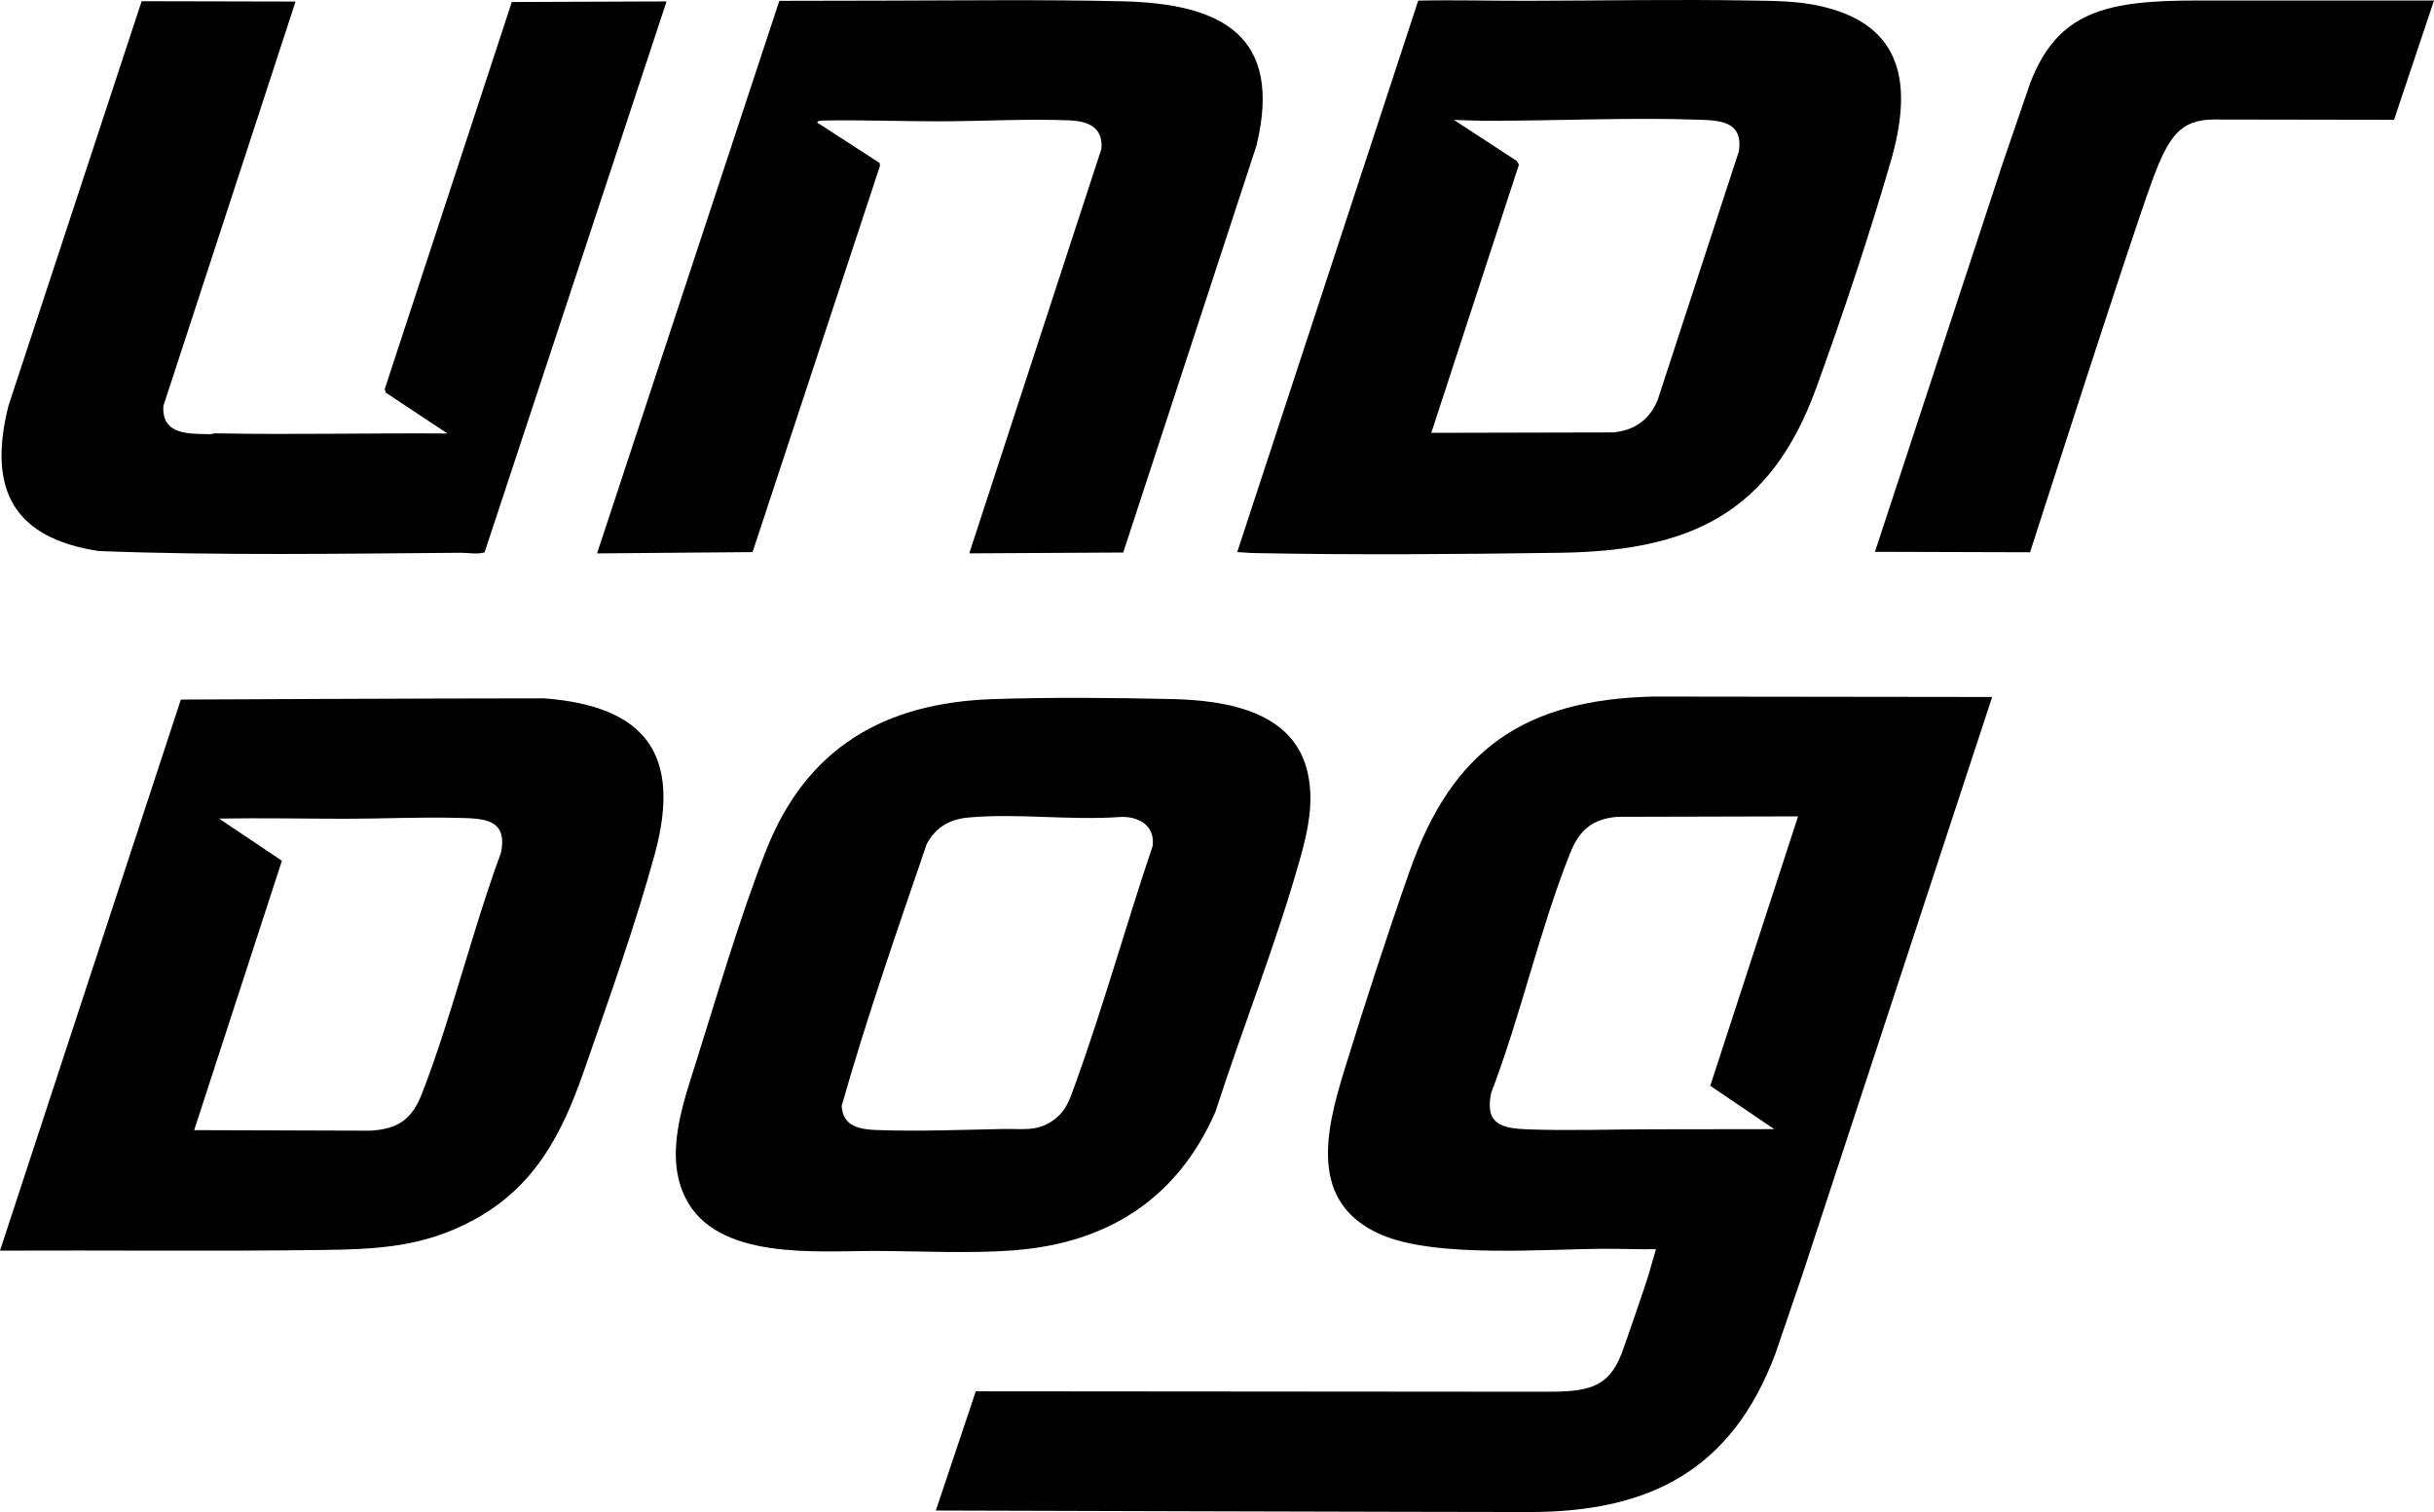 <svg viewBox="0 0 581.01 360.94" xmlns="http://www.w3.org/2000/svg" id="Layer_2"><g id="Layer_1-2"><path d="M336.6,207.61c-5.51,15.65-10.87,32.19-15.76,48.06-4.44,14.39-8.44,31.43,8.66,38.97,13.11,5.78,39.19,3.46,54.06,3.45,3.92,0,7.82.16,11.73.1-.62,2.11-1.22,4.28-1.86,6.43-.64,2.15-5.57,16.45-6.36,18.52-3.2,8.35-8.42,9.08-18.07,9.08s-136.07-.11-136.07-.11l-9.54,28.46s119.72.36,141.71.36c28.66,0,48.23-9.97,58.68-37.74l6.57-19.24,1.29-3.94,43.9-133.64-81.05-.1c-30.52.76-47.77,12.62-57.88,41.34M408.24,259.18l15.28,10.35-29.27.04c-9.62.01-19.9.36-29.43.02-6.4-.23-10.46-1.21-8.86-8.74,7.08-18.48,11.55-38.93,18.85-57.21,2.19-5.48,5.26-8.16,11.28-8.66l43.12-.11-20.96,64.32Z"></path><path d="M129.92,166.7c-27.21,0-86.75.29-86.75.29L0,298.53c25.52-.11,51.12.18,76.55-.15,13.35-.17,24.41-.63,36.46-7.14,14.54-7.86,21.05-20.32,26.29-35.35,5.78-16.58,12.43-35.24,17.01-52.06,6.43-23.65-2.09-35.26-26.39-37.13M119.61,203.5c-6.92,18.71-11.69,38.97-18.86,57.49-2.38,6.15-5.71,8.55-12.4,8.91l-42-.13,20.94-64.3-15-10.07c10.13-.18,20.27.04,30.41.04,8.63,0,17.42-.43,26.03-.22,6.3.15,12.54-.07,10.87,8.29"></path><path d="M299.42,132.02c23.96.48,49,.28,73-.07,30.93-.45,50.23-9.26,61.17-39.46,6.2-17.1,12.69-36.5,17.74-53.95,5.15-17.81,3.43-32.62-16.92-37.11-5.54-1.22-10.67-1.2-16.26-1.3-17.84-.31-35.68.02-53.48.06-8.71.02-17.42-.23-26.13-.04l-43.21,131.64c1.36.05,2.72.21,4.08.23M362.58,39.28l-.53-.87-14.99-9.78c2.86.07,5.76.21,8.61.2,16.55-.01,33.9-.83,50.37-.24,5.35.19,9.98.8,9.06,7.46l-19.44,59.54c-2.01,4.7-5.53,7.15-10.6,7.63l-43.4.1,20.92-64.03Z"></path><path d="M242.02,298.45c22.41-1.69,39.07-12.36,48.12-33.08,6.51-20.2,14.75-40.75,20.41-61.16,1.77-6.39,3.05-12.81,1.67-19.43-3.13-15.05-19.53-17.62-32.56-17.91-13.8-.31-29.05-.46-42.8.02-25.84.9-44.36,11.65-53.99,36.1-6.18,15.7-11.55,34.12-16.66,50.36-3.19,10.14-7.7,22.39-2.56,32.65,7.53,15.03,31.65,12.55,45.59,12.61,10.72.04,22.16.65,32.79-.15M209.48,269.76c-4.15-.15-8.28-.77-8.57-5.77,5.96-21.01,13.21-41.77,20.28-62.45,2.08-3.99,5.39-5.95,9.84-6.38,11.55-1.1,24.57.73,36.27-.14,4.47-.24,8.5,2.01,7.83,6.98-6.39,18.88-11.81,38.48-18.6,57.19-1.28,3.54-2.08,6.14-5.36,8.4-3.67,2.54-7.3,1.83-11.42,1.9-9.83.19-20.52.62-30.28.26"></path><path d="M179.64,131.8l30.42-92.23-.09-.67-14.88-9.63c.03-.47.97-.48,1.3-.49,9.29-.2,18.68.2,28,.18,10.09-.01,20.84-.65,30.84-.23,4.53.19,8.12,1.64,7.68,6.81l-31.54,96.55,36.75-.2,31.81-97.15c6.39-26.4-8.5-33.89-32.04-34.43-19.01-.44-38.14-.2-57.15-.16l-24.71.05-43.51,131.9,37.11-.31Z"></path><path d="M23.59,131.54c28.66,1.09,57.66.63,86.27.41,1.94-.02,3.89.44,5.81-.09L159.11.34l-36.94.14-30.33,92.39.25.86,14.72,9.75c-18.44-.14-36.91.32-55.31-.04-.48-.01-.95.21-1.43.2-5.11-.12-11.44.22-11.08-6.7L70.55.37l-36.74-.08L2.02,96.86c-4.97,19.72.98,31.56,21.56,34.68"></path><path d="M524.58.12c-21.76,0-33.38,2.52-39.98,19.76l-6.58,19.2-30.46,92.64,37.03.11s23.97-74.68,29.18-88.77c3.9-10.55,6.68-14.53,14.81-14.53l42.89.07L581.01.12h-56.43Z"></path></g></svg>